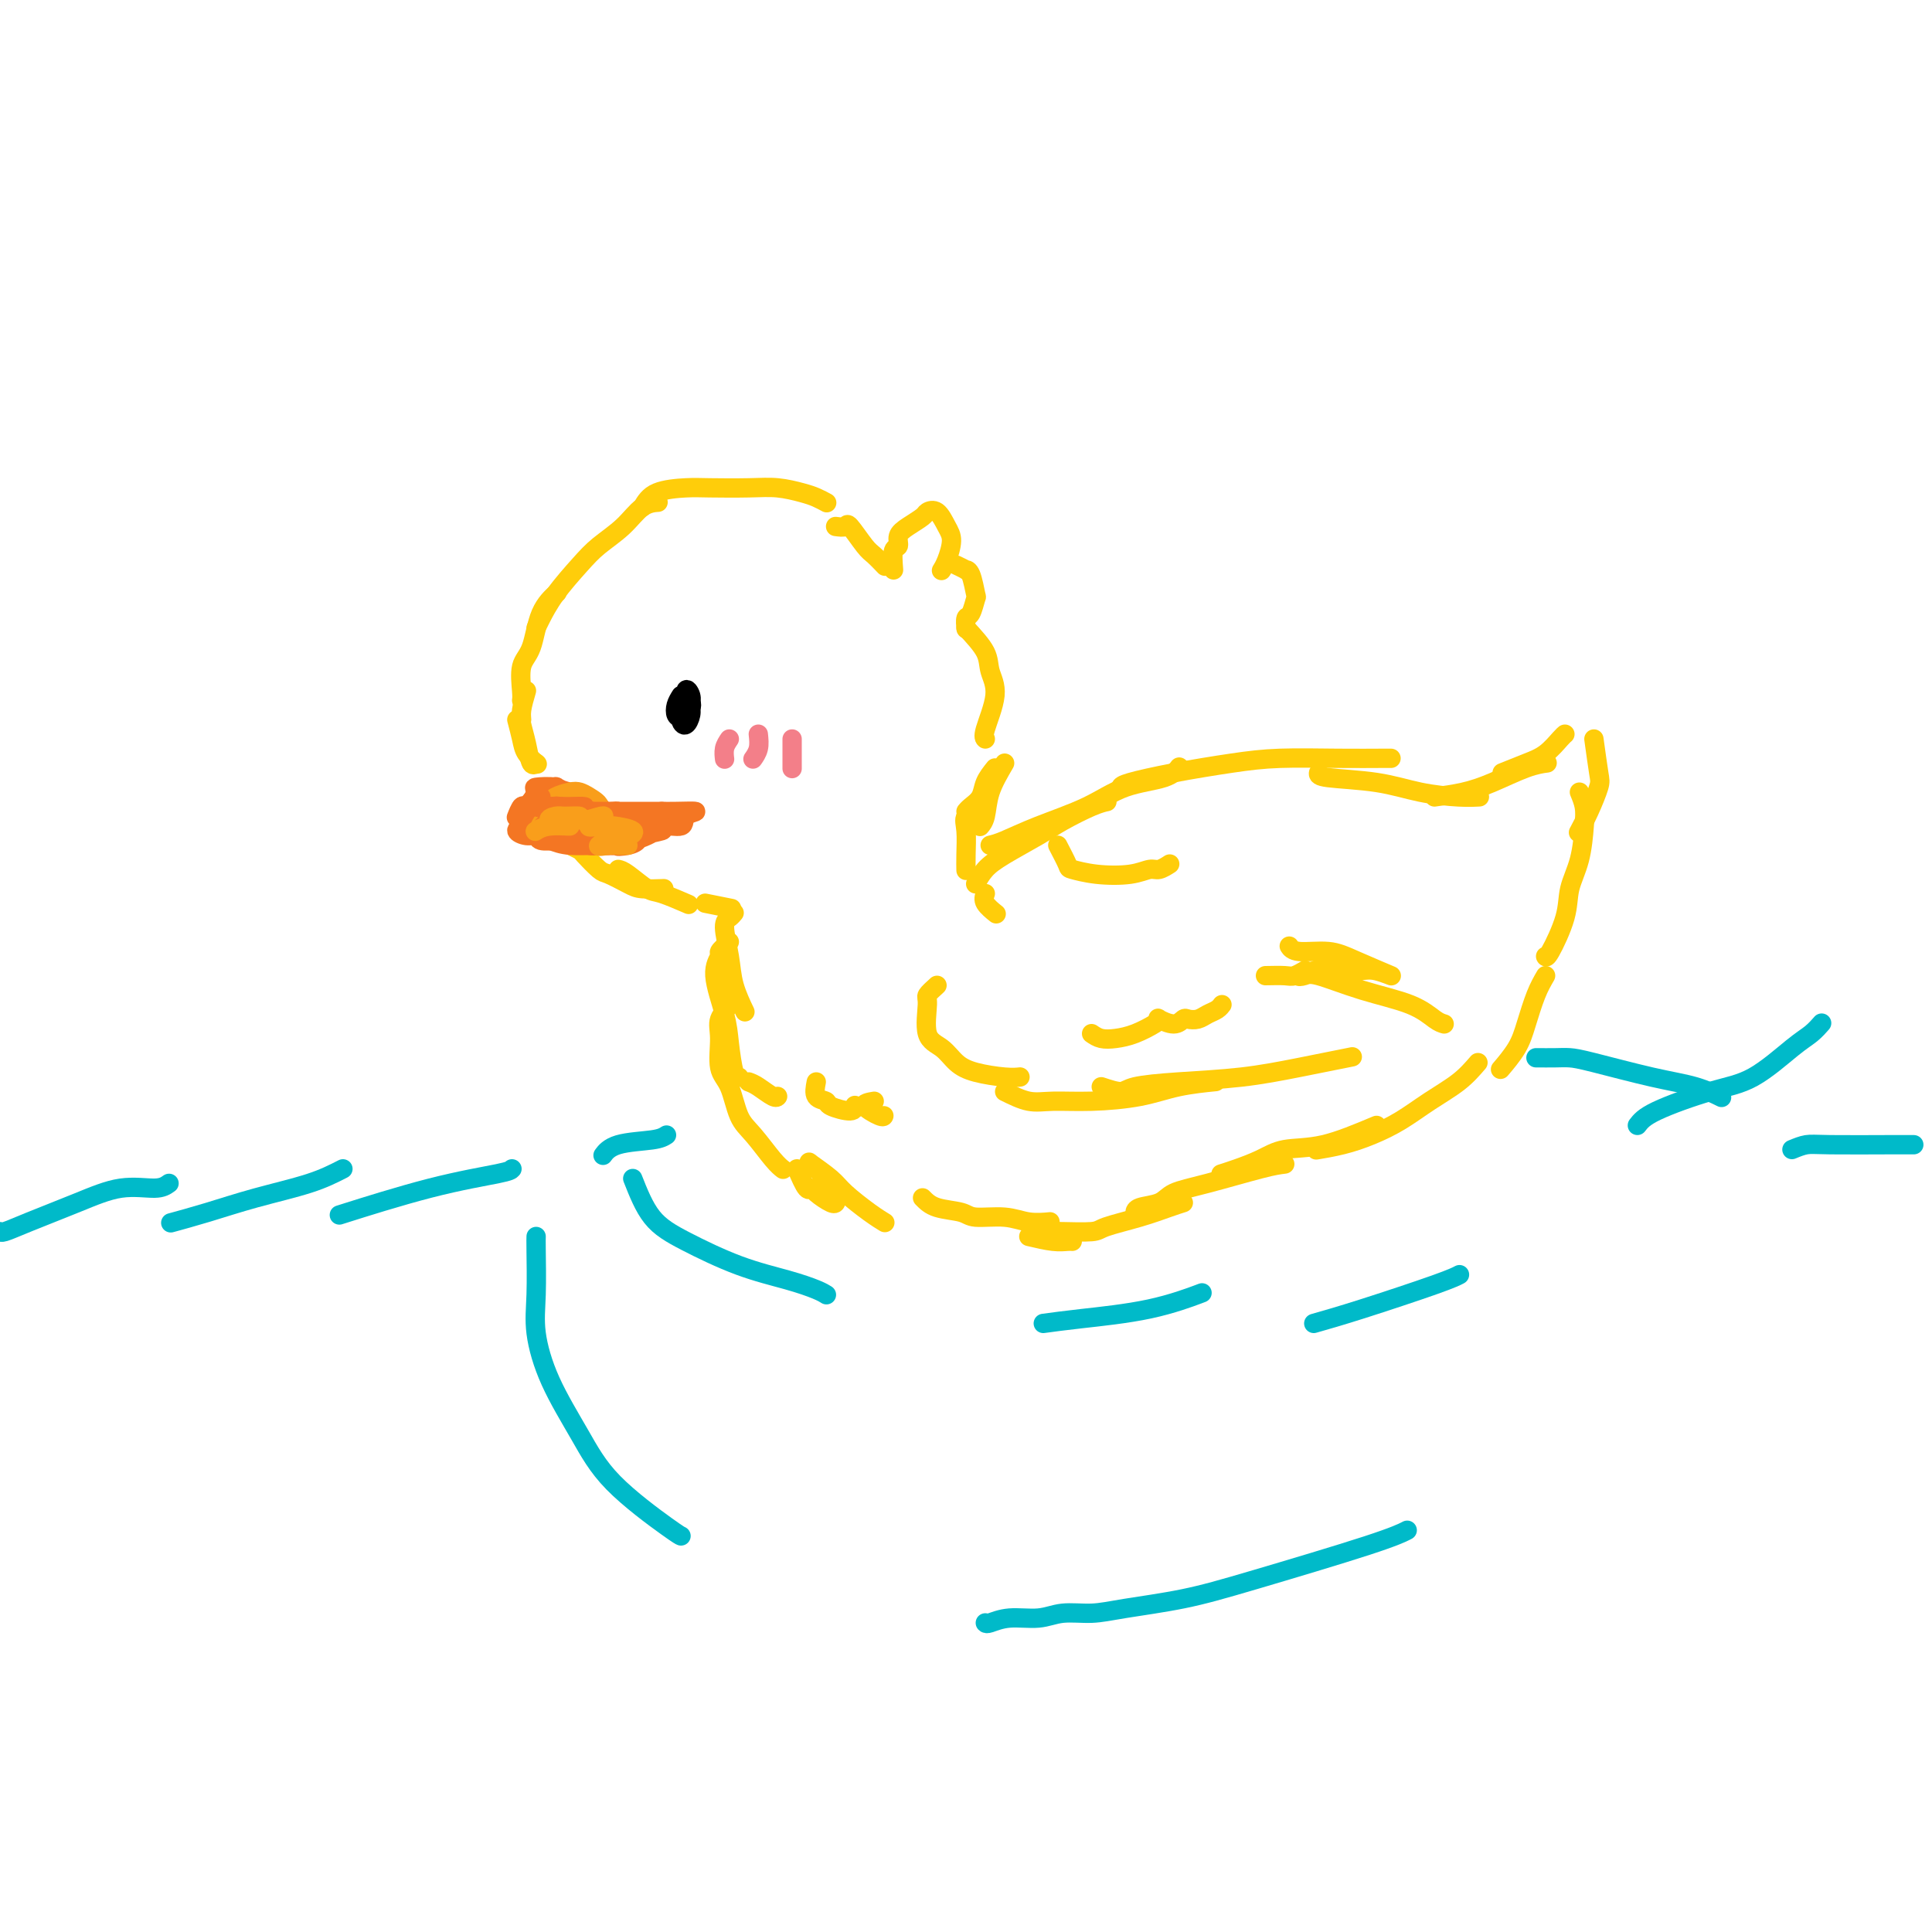 <svg viewBox='0 0 400 400' version='1.1' xmlns='http://www.w3.org/2000/svg' xmlns:xlink='http://www.w3.org/1999/xlink'><g fill='none' stroke='#FFCD0A' stroke-width='4' stroke-linecap='round' stroke-linejoin='round'><path d='M108,145c0.051,-0.352 0.102,-0.704 0,-2c-0.102,-1.296 -0.356,-3.535 0,-5c0.356,-1.465 1.322,-2.156 2,-4c0.678,-1.844 1.067,-4.843 2,-7c0.933,-2.157 2.409,-3.474 3,-4c0.591,-0.526 0.295,-0.263 0,0'/><path d='M111,130c0.211,-0.435 0.422,-0.870 1,-2c0.578,-1.130 1.522,-2.954 3,-5c1.478,-2.046 3.489,-4.314 5,-6c1.511,-1.686 2.521,-2.792 4,-4c1.479,-1.208 3.427,-2.520 5,-4c1.573,-1.480 2.770,-3.129 4,-4c1.230,-0.871 2.494,-0.963 3,-1c0.506,-0.037 0.253,-0.018 0,0'/><path d='M133,105c0.686,-1.155 1.371,-2.310 3,-3c1.629,-0.690 4.200,-0.914 6,-1c1.800,-0.086 2.828,-0.034 5,0c2.172,0.034 5.490,0.051 8,0c2.510,-0.051 4.214,-0.171 6,0c1.786,0.171 3.654,0.634 5,1c1.346,0.366 2.170,0.637 3,1c0.830,0.363 1.666,0.818 2,1c0.334,0.182 0.167,0.091 0,0'/><path d='M173,109c0.811,0.109 1.622,0.219 2,0c0.378,-0.219 0.322,-0.766 1,0c0.678,0.766 2.089,2.844 3,4c0.911,1.156 1.322,1.388 2,2c0.678,0.612 1.622,1.603 2,2c0.378,0.397 0.189,0.198 0,0'/><path d='M185,118c-0.123,-1.626 -0.247,-3.251 0,-4c0.247,-0.749 0.863,-0.620 1,-1c0.137,-0.380 -0.206,-1.267 0,-2c0.206,-0.733 0.962,-1.312 2,-2c1.038,-0.688 2.360,-1.487 3,-2c0.640,-0.513 0.600,-0.741 1,-1c0.400,-0.259 1.242,-0.549 2,0c0.758,0.549 1.432,1.937 2,3c0.568,1.063 1.028,1.800 1,3c-0.028,1.200 -0.546,2.861 -1,4c-0.454,1.139 -0.844,1.754 -1,2c-0.156,0.246 -0.078,0.123 0,0'/><path d='M198,117c0.868,0.421 1.736,0.842 2,1c0.264,0.158 -0.076,0.053 0,0c0.076,-0.053 0.566,-0.055 1,1c0.434,1.055 0.810,3.166 1,4c0.190,0.834 0.195,0.392 0,1c-0.195,0.608 -0.588,2.266 -1,3c-0.412,0.734 -0.842,0.544 -1,1c-0.158,0.456 -0.045,1.559 0,2c0.045,0.441 0.023,0.221 0,0'/><path d='M200,130c1.624,1.759 3.248,3.519 4,5c0.752,1.481 0.632,2.684 1,4c0.368,1.316 1.222,2.744 1,5c-0.222,2.256 -1.521,5.338 -2,7c-0.479,1.662 -0.137,1.903 0,2c0.137,0.097 0.068,0.048 0,0'/><path d='M206,159c-0.785,0.981 -1.569,1.962 -2,3c-0.431,1.038 -0.507,2.134 -1,3c-0.493,0.866 -1.402,1.502 -2,2c-0.598,0.498 -0.885,0.856 -1,1c-0.115,0.144 -0.057,0.072 0,0'/><path d='M208,158c-1.185,2.030 -2.369,4.060 -3,6c-0.631,1.940 -0.708,3.792 -1,5c-0.292,1.208 -0.798,1.774 -1,2c-0.202,0.226 -0.101,0.113 0,0'/><path d='M203,167c-1.268,0.633 -2.536,1.266 -3,2c-0.464,0.734 -0.124,1.568 0,3c0.124,1.432 0.033,3.463 0,5c-0.033,1.537 -0.010,2.582 0,3c0.010,0.418 0.005,0.209 0,0'/><path d='M204,185c-0.222,0.622 -0.444,1.244 0,2c0.444,0.756 1.556,1.644 2,2c0.444,0.356 0.222,0.178 0,0'/><path d='M202,183c0.575,-1.031 1.151,-2.062 2,-3c0.849,-0.938 1.972,-1.782 4,-3c2.028,-1.218 4.960,-2.810 7,-4c2.040,-1.190 3.186,-1.979 5,-3c1.814,-1.021 4.296,-2.275 6,-3c1.704,-0.725 2.630,-0.921 3,-1c0.370,-0.079 0.185,-0.039 0,0'/><path d='M205,175c0.729,-0.175 1.459,-0.350 3,-1c1.541,-0.650 3.895,-1.775 7,-3c3.105,-1.225 6.962,-2.549 10,-4c3.038,-1.451 5.258,-3.028 8,-4c2.742,-0.972 6.008,-1.339 8,-2c1.992,-0.661 2.712,-1.618 3,-2c0.288,-0.382 0.144,-0.191 0,0'/><path d='M232,163c0.130,-0.249 0.260,-0.497 2,-1c1.740,-0.503 5.089,-1.259 9,-2c3.911,-0.741 8.382,-1.466 12,-2c3.618,-0.534 6.381,-0.875 10,-1c3.619,-0.125 8.094,-0.034 12,0c3.906,0.034 7.244,0.009 9,0c1.756,-0.009 1.930,-0.003 2,0c0.070,0.003 0.035,0.001 0,0'/><path d='M273,160c-0.071,0.362 -0.141,0.724 2,1c2.141,0.276 6.494,0.466 10,1c3.506,0.534 6.167,1.411 9,2c2.833,0.589 5.840,0.889 8,1c2.160,0.111 3.474,0.032 4,0c0.526,-0.032 0.263,-0.016 0,0'/><path d='M297,165c2.037,-0.279 4.073,-0.558 6,-1c1.927,-0.442 3.743,-1.046 6,-2c2.257,-0.954 4.954,-2.257 7,-3c2.046,-0.743 3.442,-0.927 4,-1c0.558,-0.073 0.279,-0.037 0,0'/><path d='M311,160c1.743,-0.702 3.486,-1.404 5,-2c1.514,-0.596 2.797,-1.088 4,-2c1.203,-0.912 2.324,-2.246 3,-3c0.676,-0.754 0.907,-0.930 1,-1c0.093,-0.070 0.046,-0.035 0,0'/><path d='M330,153c0.378,2.738 0.756,5.477 1,7c0.244,1.523 0.354,1.831 0,3c-0.354,1.169 -1.172,3.199 -2,5c-0.828,1.801 -1.665,3.372 -2,4c-0.335,0.628 -0.167,0.314 0,0'/><path d='M327,164c0.408,0.988 0.816,1.975 1,3c0.184,1.025 0.144,2.086 0,4c-0.144,1.914 -0.392,4.681 -1,7c-0.608,2.319 -1.574,4.190 -2,6c-0.426,1.810 -0.310,3.557 -1,6c-0.690,2.443 -2.186,5.581 -3,7c-0.814,1.419 -0.947,1.120 -1,1c-0.053,-0.120 -0.027,-0.060 0,0'/><path d='M320,202c-0.656,1.131 -1.311,2.262 -2,4c-0.689,1.738 -1.411,4.085 -2,6c-0.589,1.915 -1.043,3.400 -2,5c-0.957,1.600 -2.416,3.314 -3,4c-0.584,0.686 -0.292,0.343 0,0'/><path d='M306,220c-1.155,1.338 -2.309,2.677 -4,4c-1.691,1.323 -3.918,2.631 -6,4c-2.082,1.369 -4.019,2.798 -6,4c-1.981,1.202 -4.005,2.178 -6,3c-1.995,0.822 -3.960,1.491 -6,2c-2.040,0.509 -4.154,0.860 -5,1c-0.846,0.140 -0.423,0.070 0,0'/><path d='M285,233c-3.861,1.624 -7.721,3.248 -11,4c-3.279,0.752 -5.975,0.632 -8,1c-2.025,0.368 -3.378,1.222 -5,2c-1.622,0.778 -3.514,1.479 -5,2c-1.486,0.521 -2.568,0.863 -3,1c-0.432,0.137 -0.216,0.068 0,0'/><path d='M266,241c-1.064,0.129 -2.127,0.258 -5,1c-2.873,0.742 -7.554,2.097 -11,3c-3.446,0.903 -5.655,1.352 -7,2c-1.345,0.648 -1.824,1.493 -3,2c-1.176,0.507 -3.047,0.675 -4,1c-0.953,0.325 -0.986,0.807 -1,1c-0.014,0.193 -0.007,0.096 0,0'/><path d='M245,249c-0.788,0.249 -1.577,0.497 -3,1c-1.423,0.503 -3.481,1.259 -6,2c-2.519,0.741 -5.498,1.467 -7,2c-1.502,0.533 -1.526,0.875 -3,1c-1.474,0.125 -4.397,0.034 -6,0c-1.603,-0.034 -1.887,-0.010 -2,0c-0.113,0.010 -0.057,0.005 0,0'/><path d='M194,204c-0.865,0.782 -1.729,1.564 -2,2c-0.271,0.436 0.053,0.526 0,2c-0.053,1.474 -0.482,4.332 0,6c0.482,1.668 1.874,2.146 3,3c1.126,0.854 1.987,2.085 3,3c1.013,0.915 2.179,1.513 4,2c1.821,0.487 4.298,0.862 6,1c1.702,0.138 2.629,0.039 3,0c0.371,-0.039 0.185,-0.020 0,0'/><path d='M208,226c1.722,0.850 3.444,1.699 5,2c1.556,0.301 2.947,0.052 5,0c2.053,-0.052 4.768,0.091 8,0c3.232,-0.091 6.980,-0.416 10,-1c3.020,-0.584 5.313,-1.426 8,-2c2.687,-0.574 5.768,-0.878 7,-1c1.232,-0.122 0.616,-0.061 0,0'/><path d='M228,225c1.539,0.510 3.077,1.021 4,1c0.923,-0.021 1.229,-0.573 3,-1c1.771,-0.427 5.005,-0.728 9,-1c3.995,-0.272 8.751,-0.516 13,-1c4.249,-0.484 7.990,-1.207 12,-2c4.010,-0.793 8.289,-1.655 10,-2c1.711,-0.345 0.856,-0.172 0,0'/><path d='M299,212c-0.515,-0.150 -1.030,-0.299 -2,-1c-0.970,-0.701 -2.396,-1.952 -5,-3c-2.604,-1.048 -6.387,-1.892 -10,-3c-3.613,-1.108 -7.057,-2.479 -9,-3c-1.943,-0.521 -2.385,-0.192 -3,0c-0.615,0.192 -1.402,0.246 -1,0c0.402,-0.246 1.991,-0.792 3,-1c1.009,-0.208 1.436,-0.079 3,0c1.564,0.079 4.266,0.108 6,0c1.734,-0.108 2.500,-0.354 4,0c1.500,0.354 3.733,1.306 3,1c-0.733,-0.306 -4.431,-1.872 -7,-3c-2.569,-1.128 -4.008,-1.818 -6,-2c-1.992,-0.182 -4.536,0.143 -6,0c-1.464,-0.143 -1.847,-0.755 -2,-1c-0.153,-0.245 -0.077,-0.122 0,0'/></g>
<g fill='none' stroke='#F47623' stroke-width='4' stroke-linecap='round' stroke-linejoin='round'><path d='M121,166c-0.831,-0.875 -1.663,-1.750 -2,-2c-0.337,-0.250 -0.181,0.127 -1,0c-0.819,-0.127 -2.613,-0.756 -3,-1c-0.387,-0.244 0.634,-0.104 0,0c-0.634,0.104 -2.924,0.172 -3,1c-0.076,0.828 2.061,2.418 3,3c0.939,0.582 0.680,0.158 1,0c0.320,-0.158 1.220,-0.049 2,0c0.780,0.049 1.440,0.037 2,0c0.560,-0.037 1.019,-0.100 2,0c0.981,0.100 2.484,0.363 2,0c-0.484,-0.363 -2.954,-1.351 -4,-2c-1.046,-0.649 -0.668,-0.957 -1,-1c-0.332,-0.043 -1.374,0.181 -2,0c-0.626,-0.181 -0.834,-0.767 -2,-1c-1.166,-0.233 -3.288,-0.111 -4,0c-0.712,0.111 -0.013,0.213 0,1c0.013,0.787 -0.659,2.261 0,3c0.659,0.739 2.651,0.745 4,1c1.349,0.255 2.056,0.761 3,1c0.944,0.239 2.127,0.211 3,0c0.873,-0.211 1.437,-0.606 2,-1'/><path d='M123,168c2.246,-0.028 1.860,-0.598 1,-1c-0.860,-0.402 -2.195,-0.636 -3,-1c-0.805,-0.364 -1.081,-0.859 -2,-1c-0.919,-0.141 -2.482,0.073 -4,0c-1.518,-0.073 -2.992,-0.433 -4,0c-1.008,0.433 -1.551,1.658 -2,2c-0.449,0.342 -0.803,-0.198 -1,0c-0.197,0.198 -0.237,1.136 0,2c0.237,0.864 0.750,1.655 2,2c1.250,0.345 3.236,0.242 5,0c1.764,-0.242 3.306,-0.625 4,-1c0.694,-0.375 0.539,-0.741 1,-1c0.461,-0.259 1.538,-0.409 1,-1c-0.538,-0.591 -2.691,-1.622 -4,-2c-1.309,-0.378 -1.774,-0.101 -2,0c-0.226,0.101 -0.215,0.027 -1,0c-0.785,-0.027 -2.367,-0.008 -3,0c-0.633,0.008 -0.316,0.004 0,0'/></g>
<g fill='none' stroke='#000000' stroke-width='4' stroke-linecap='round' stroke-linejoin='round'><path d='M141,144c-0.398,0.638 -0.796,1.275 -1,2c-0.204,0.725 -0.213,1.537 0,2c0.213,0.463 0.646,0.577 1,1c0.354,0.423 0.627,1.153 1,1c0.373,-0.153 0.847,-1.190 1,-2c0.153,-0.810 -0.016,-1.392 0,-2c0.016,-0.608 0.217,-1.242 0,-2c-0.217,-0.758 -0.853,-1.639 -1,-1c-0.147,0.639 0.196,2.797 0,4c-0.196,1.203 -0.932,1.449 -1,2c-0.068,0.551 0.532,1.406 1,1c0.468,-0.406 0.805,-2.073 1,-3c0.195,-0.927 0.248,-1.114 0,-2c-0.248,-0.886 -0.798,-2.469 -1,-2c-0.202,0.469 -0.058,2.991 0,4c0.058,1.009 0.029,0.504 0,0'/></g>
<g fill='none' stroke='#FFCD0A' stroke-width='4' stroke-linecap='round' stroke-linejoin='round'><path d='M109,143c-0.429,1.471 -0.858,2.941 -1,4c-0.142,1.059 0.004,1.706 0,2c-0.004,0.294 -0.159,0.236 0,1c0.159,0.764 0.630,2.349 1,4c0.370,1.651 0.638,3.368 1,4c0.362,0.632 0.818,0.181 1,0c0.182,-0.181 0.091,-0.090 0,0'/><path d='M107,149c0.369,1.411 0.738,2.821 1,4c0.262,1.179 0.417,2.125 1,3c0.583,0.875 1.595,1.679 2,2c0.405,0.321 0.202,0.161 0,0'/><path d='M118,175c0.814,0.396 1.629,0.792 2,1c0.371,0.208 0.299,0.227 1,1c0.701,0.773 2.174,2.298 3,3c0.826,0.702 1.003,0.580 2,1c0.997,0.420 2.814,1.381 4,2c1.186,0.619 1.742,0.898 3,1c1.258,0.102 3.216,0.029 4,0c0.784,-0.029 0.392,-0.015 0,0'/><path d='M128,180c0.443,0.097 0.887,0.195 2,1c1.113,0.805 2.896,2.319 4,3c1.104,0.681 1.528,0.530 3,1c1.472,0.470 3.992,1.563 5,2c1.008,0.437 0.504,0.219 0,0'/><path d='M146,187c2.083,0.417 4.167,0.833 5,1c0.833,0.167 0.417,0.083 0,0'/><path d='M152,189c-0.283,0.340 -0.566,0.680 -1,1c-0.434,0.320 -1.020,0.619 -1,2c0.020,1.381 0.644,3.844 1,6c0.356,2.156 0.442,4.003 1,6c0.558,1.997 1.588,4.142 2,5c0.412,0.858 0.206,0.429 0,0'/><path d='M151,195c-0.890,0.798 -1.780,1.596 -2,2c-0.220,0.404 0.231,0.413 0,1c-0.231,0.587 -1.144,1.751 -1,4c0.144,2.249 1.345,5.583 2,8c0.655,2.417 0.763,3.916 1,6c0.237,2.084 0.602,4.753 1,6c0.398,1.247 0.828,1.070 1,1c0.172,-0.070 0.086,-0.035 0,0'/><path d='M151,206c0.230,0.584 0.460,1.168 0,2c-0.460,0.832 -1.610,1.913 -2,3c-0.390,1.087 -0.020,2.179 0,4c0.020,1.821 -0.311,4.372 0,6c0.311,1.628 1.264,2.335 2,4c0.736,1.665 1.255,4.289 2,6c0.745,1.711 1.715,2.510 3,4c1.285,1.490 2.884,3.670 4,5c1.116,1.330 1.747,1.808 2,2c0.253,0.192 0.126,0.096 0,0'/><path d='M165,242c0.740,1.705 1.480,3.409 2,4c0.520,0.591 0.819,0.067 1,0c0.181,-0.067 0.244,0.322 1,1c0.756,0.678 2.203,1.644 3,2c0.797,0.356 0.942,0.102 1,0c0.058,-0.102 0.029,-0.051 0,0'/><path d='M173,246c-1.070,-1.061 -2.140,-2.123 -3,-3c-0.860,-0.877 -1.511,-1.571 -2,-2c-0.489,-0.429 -0.817,-0.595 0,0c0.817,0.595 2.780,1.949 4,3c1.220,1.051 1.698,1.797 3,3c1.302,1.203 3.427,2.862 5,4c1.573,1.138 2.592,1.754 3,2c0.408,0.246 0.204,0.123 0,0'/><path d='M191,248c0.753,0.765 1.505,1.529 3,2c1.495,0.471 3.732,0.648 5,1c1.268,0.352 1.566,0.879 3,1c1.434,0.121 4.003,-0.163 6,0c1.997,0.163 3.422,0.775 5,1c1.578,0.225 3.308,0.064 4,0c0.692,-0.064 0.346,-0.032 0,0'/><path d='M213,256c1.804,0.423 3.607,0.845 5,1c1.393,0.155 2.375,0.042 3,0c0.625,-0.042 0.893,-0.012 1,0c0.107,0.012 0.054,0.006 0,0'/></g>
<g fill='none' stroke='#F99E1B' stroke-width='4' stroke-linecap='round' stroke-linejoin='round'><path d='M115,171c-1.043,-0.529 -2.086,-1.059 -3,-1c-0.914,0.059 -1.698,0.706 -1,1c0.698,0.294 2.879,0.234 4,0c1.121,-0.234 1.180,-0.644 2,-1c0.820,-0.356 2.399,-0.659 3,-1c0.601,-0.341 0.223,-0.719 1,-1c0.777,-0.281 2.709,-0.465 3,-1c0.291,-0.535 -1.059,-1.423 -2,-2c-0.941,-0.577 -1.474,-0.845 -2,-1c-0.526,-0.155 -1.044,-0.197 -2,0c-0.956,0.197 -2.349,0.634 -3,1c-0.651,0.366 -0.561,0.662 -1,1c-0.439,0.338 -1.406,0.717 -2,1c-0.594,0.283 -0.814,0.468 -1,1c-0.186,0.532 -0.339,1.411 0,2c0.339,0.589 1.168,0.889 2,1c0.832,0.111 1.666,0.032 2,0c0.334,-0.032 0.167,-0.016 0,0'/></g>
<g fill='none' stroke='#F47623' stroke-width='4' stroke-linecap='round' stroke-linejoin='round'><path d='M111,164c-0.332,0.716 -0.663,1.432 -1,2c-0.337,0.568 -0.678,0.987 -1,1c-0.322,0.013 -0.625,-0.381 -1,0c-0.375,0.381 -0.821,1.537 -1,2c-0.179,0.463 -0.089,0.231 0,0'/><path d='M112,165c-0.765,0.786 -1.531,1.572 -2,2c-0.469,0.428 -0.642,0.497 -1,1c-0.358,0.503 -0.901,1.440 -1,2c-0.099,0.560 0.247,0.742 0,1c-0.247,0.258 -1.088,0.591 -1,1c0.088,0.409 1.106,0.895 2,1c0.894,0.105 1.665,-0.169 2,0c0.335,0.169 0.235,0.781 1,1c0.765,0.219 2.394,0.045 3,0c0.606,-0.045 0.190,0.041 1,0c0.810,-0.041 2.848,-0.207 4,0c1.152,0.207 1.419,0.788 2,1c0.581,0.212 1.475,0.057 2,0c0.525,-0.057 0.680,-0.015 1,0c0.320,0.015 0.806,0.004 1,0c0.194,-0.004 0.097,-0.002 0,0'/><path d='M114,174c1.114,0.429 2.228,0.858 4,1c1.772,0.142 4.204,-0.004 6,0c1.796,0.004 2.958,0.158 4,0c1.042,-0.158 1.963,-0.628 3,-1c1.037,-0.372 2.188,-0.647 3,-1c0.812,-0.353 1.285,-0.785 2,-1c0.715,-0.215 1.671,-0.214 1,0c-0.671,0.214 -2.968,0.640 -4,1c-1.032,0.360 -0.799,0.652 -1,1c-0.201,0.348 -0.838,0.750 -2,1c-1.162,0.250 -2.850,0.348 -2,0c0.850,-0.348 4.239,-1.141 6,-2c1.761,-0.859 1.895,-1.785 3,-2c1.105,-0.215 3.180,0.282 4,0c0.820,-0.282 0.385,-1.344 1,-2c0.615,-0.656 2.281,-0.907 2,-1c-0.281,-0.093 -2.509,-0.026 -4,0c-1.491,0.026 -2.246,0.013 -3,0'/><path d='M137,168c-1.196,-0.000 -0.687,-0.000 -1,0c-0.313,0.000 -1.447,0.000 -2,0c-0.553,-0.000 -0.525,-0.000 -2,0c-1.475,0.000 -4.451,0.000 -6,0c-1.549,-0.000 -1.669,-0.001 -2,0c-0.331,0.001 -0.871,0.003 -2,0c-1.129,-0.003 -2.847,-0.010 -2,0c0.847,0.010 4.258,0.039 6,0c1.742,-0.039 1.814,-0.144 2,0c0.186,0.144 0.486,0.537 2,1c1.514,0.463 4.240,0.996 4,1c-0.240,0.004 -3.447,-0.521 -5,-1c-1.553,-0.479 -1.450,-0.913 -2,-1c-0.550,-0.087 -1.751,0.172 -4,0c-2.249,-0.172 -5.546,-0.775 -7,-1c-1.454,-0.225 -1.067,-0.071 -1,0c0.067,0.071 -0.188,0.061 -1,0c-0.812,-0.061 -2.182,-0.173 -2,0c0.182,0.173 1.916,0.629 4,1c2.084,0.371 4.517,0.656 6,1c1.483,0.344 2.015,0.746 3,1c0.985,0.254 2.424,0.358 2,0c-0.424,-0.358 -2.712,-1.179 -5,-2'/><path d='M122,168c-1.687,-0.539 -4.405,-0.888 -6,-1c-1.595,-0.112 -2.069,0.011 -3,0c-0.931,-0.011 -2.320,-0.157 -2,0c0.320,0.157 2.350,0.616 4,1c1.650,0.384 2.921,0.691 4,1c1.079,0.309 1.965,0.619 3,1c1.035,0.381 2.218,0.834 3,1c0.782,0.166 1.163,0.044 2,0c0.837,-0.044 2.130,-0.012 1,0c-1.130,0.012 -4.682,0.003 -7,0c-2.318,-0.003 -3.400,-0.001 -4,0c-0.600,0.001 -0.717,0.000 -2,0c-1.283,-0.000 -3.732,-0.000 -2,0c1.732,0.000 7.646,0.000 10,0c2.354,-0.000 1.148,-0.001 1,0c-0.148,0.001 0.763,0.002 2,0c1.237,-0.002 2.801,-0.009 2,0c-0.801,0.009 -3.967,0.033 -6,0c-2.033,-0.033 -2.932,-0.124 -4,0c-1.068,0.124 -2.305,0.464 -2,0c0.305,-0.464 2.153,-1.732 4,-3'/><path d='M120,168c0.670,-0.691 1.346,-0.917 1,-1c-0.346,-0.083 -1.715,-0.022 -3,0c-1.285,0.022 -2.488,0.006 -3,0c-0.512,-0.006 -0.333,-0.002 -1,0c-0.667,0.002 -2.180,0.000 -3,0c-0.820,-0.000 -0.949,-0.000 -1,0c-0.051,0.000 -0.026,0.000 0,0'/></g>
<g fill='none' stroke='#F99E1B' stroke-width='4' stroke-linecap='round' stroke-linejoin='round'><path d='M130,175c-0.709,0.017 -1.418,0.033 -2,0c-0.582,-0.033 -1.038,-0.117 -2,0c-0.962,0.117 -2.428,0.434 -2,0c0.428,-0.434 2.752,-1.619 4,-2c1.248,-0.381 1.419,0.041 2,0c0.581,-0.041 1.570,-0.545 1,-1c-0.570,-0.455 -2.699,-0.862 -4,-1c-1.301,-0.138 -1.774,-0.007 -2,0c-0.226,0.007 -0.205,-0.112 -1,0c-0.795,0.112 -2.406,0.453 -2,0c0.406,-0.453 2.830,-1.701 3,-2c0.170,-0.299 -1.915,0.350 -4,1'/><path d='M121,170c-1.614,-0.539 -0.649,-0.887 -1,-1c-0.351,-0.113 -2.019,0.007 -3,0c-0.981,-0.007 -1.275,-0.142 -2,0c-0.725,0.142 -1.879,0.560 -1,1c0.879,0.440 3.792,0.901 4,1c0.208,0.099 -2.290,-0.166 -4,0c-1.710,0.166 -2.631,0.762 -3,1c-0.369,0.238 -0.184,0.119 0,0'/></g>
<g fill='none' stroke='#00BAC9' stroke-width='4' stroke-linecap='round' stroke-linejoin='round'><path d='M131,244c1.162,2.946 2.325,5.892 4,8c1.675,2.108 3.864,3.378 7,5c3.136,1.622 7.219,3.598 11,5c3.781,1.402 7.261,2.232 10,3c2.739,0.768 4.737,1.476 6,2c1.263,0.524 1.789,0.864 2,1c0.211,0.136 0.105,0.068 0,0'/><path d='M216,274c2.095,-0.286 4.190,-0.571 8,-1c3.810,-0.429 9.333,-1.000 14,-2c4.667,-1.000 8.476,-2.429 10,-3c1.524,-0.571 0.762,-0.286 0,0'/><path d='M272,274c2.679,-0.762 5.357,-1.524 10,-3c4.643,-1.476 11.250,-3.667 15,-5c3.750,-1.333 4.643,-1.810 5,-2c0.357,-0.190 0.179,-0.095 0,0'/><path d='M339,233c0.660,-0.863 1.321,-1.725 4,-3c2.679,-1.275 7.377,-2.962 11,-4c3.623,-1.038 6.173,-1.427 9,-3c2.827,-1.573 5.933,-4.329 8,-6c2.067,-1.671 3.095,-2.258 4,-3c0.905,-0.742 1.687,-1.641 2,-2c0.313,-0.359 0.156,-0.180 0,0'/><path d='M111,256c-0.014,0.430 -0.028,0.859 0,3c0.028,2.141 0.097,5.993 0,9c-0.097,3.007 -0.359,5.170 0,8c0.359,2.830 1.340,6.328 3,10c1.660,3.672 4.000,7.520 6,11c2.000,3.480 3.660,6.593 7,10c3.340,3.407 8.361,7.110 11,9c2.639,1.890 2.897,1.969 3,2c0.103,0.031 0.052,0.016 0,0'/><path d='M204,336c0.122,0.122 0.243,0.243 1,0c0.757,-0.243 2.149,-0.852 4,-1c1.851,-0.148 4.160,0.165 6,0c1.840,-0.165 3.211,-0.810 5,-1c1.789,-0.190 3.997,0.073 6,0c2.003,-0.073 3.802,-0.482 7,-1c3.198,-0.518 7.796,-1.144 12,-2c4.204,-0.856 8.013,-1.941 15,-4c6.987,-2.059 17.150,-5.093 23,-7c5.850,-1.907 7.386,-2.688 8,-3c0.614,-0.312 0.307,-0.156 0,0'/><path d='M138,235c-0.565,0.369 -1.131,0.738 -3,1c-1.869,0.262 -5.042,0.417 -7,1c-1.958,0.583 -2.702,1.595 -3,2c-0.298,0.405 -0.149,0.202 0,0'/><path d='M106,242c-0.190,0.232 -0.381,0.464 -3,1c-2.619,0.536 -7.667,1.375 -14,3c-6.333,1.625 -13.952,4.036 -17,5c-3.048,0.964 -1.524,0.482 0,0'/><path d='M71,242c-1.960,1.003 -3.920,2.006 -7,3c-3.080,0.994 -7.279,1.978 -11,3c-3.721,1.022 -6.963,2.083 -10,3c-3.037,0.917 -5.868,1.691 -7,2c-1.132,0.309 -0.566,0.155 0,0'/><path d='M35,245c-0.677,0.486 -1.355,0.971 -3,1c-1.645,0.029 -4.259,-0.399 -7,0c-2.741,0.399 -5.610,1.623 -9,3c-3.390,1.377 -7.300,2.905 -10,4c-2.700,1.095 -4.188,1.756 -5,2c-0.812,0.244 -0.946,0.070 -1,0c-0.054,-0.070 -0.027,-0.035 0,0'/><path d='M318,219c1.422,0.009 2.843,0.018 4,0c1.157,-0.018 2.048,-0.064 3,0c0.952,0.064 1.965,0.238 5,1c3.035,0.762 8.092,2.111 12,3c3.908,0.889 6.668,1.316 9,2c2.332,0.684 4.238,1.624 5,2c0.762,0.376 0.381,0.188 0,0'/><path d='M371,238c1.026,-0.423 2.051,-0.845 3,-1c0.949,-0.155 1.821,-0.041 5,0c3.179,0.041 8.663,0.011 12,0c3.337,-0.011 4.525,-0.003 5,0c0.475,0.003 0.238,0.002 0,0'/></g>
<g fill='none' stroke='#FFCD0A' stroke-width='4' stroke-linecap='round' stroke-linejoin='round'><path d='M226,214c0.597,0.407 1.194,0.813 2,1c0.806,0.187 1.821,0.154 3,0c1.179,-0.154 2.521,-0.429 4,-1c1.479,-0.571 3.093,-1.439 4,-2c0.907,-0.561 1.107,-0.816 1,-1c-0.107,-0.184 -0.520,-0.297 0,0c0.520,0.297 1.973,1.005 3,1c1.027,-0.005 1.627,-0.722 2,-1c0.373,-0.278 0.521,-0.117 1,0c0.479,0.117 1.291,0.189 2,0c0.709,-0.189 1.314,-0.638 2,-1c0.686,-0.362 1.454,-0.636 2,-1c0.546,-0.364 0.870,-0.818 1,-1c0.130,-0.182 0.065,-0.091 0,0'/><path d='M262,202c1.524,-0.030 3.048,-0.060 4,0c0.952,0.060 1.333,0.208 2,0c0.667,-0.208 1.619,-0.774 2,-1c0.381,-0.226 0.190,-0.113 0,0'/><path d='M155,224c0.536,0.196 1.071,0.393 2,1c0.929,0.607 2.250,1.625 3,2c0.750,0.375 0.929,0.107 1,0c0.071,-0.107 0.036,-0.054 0,0'/><path d='M169,224c-0.226,1.175 -0.453,2.350 0,3c0.453,0.650 1.585,0.776 2,1c0.415,0.224 0.111,0.544 1,1c0.889,0.456 2.970,1.046 4,1c1.030,-0.046 1.009,-0.727 1,-1c-0.009,-0.273 -0.004,-0.136 0,0'/><path d='M181,228c-1.155,0.196 -2.310,0.393 -2,1c0.310,0.607 2.083,1.625 3,2c0.917,0.375 0.976,0.107 1,0c0.024,-0.107 0.012,-0.054 0,0'/><path d='M219,175c0.835,1.605 1.669,3.211 2,4c0.331,0.789 0.157,0.762 1,1c0.843,0.238 2.703,0.739 5,1c2.297,0.261 5.033,0.280 7,0c1.967,-0.280 3.166,-0.858 4,-1c0.834,-0.142 1.301,0.154 2,0c0.699,-0.154 1.628,-0.758 2,-1c0.372,-0.242 0.186,-0.121 0,0'/></g>
<g fill='none' stroke='#F37F89' stroke-width='4' stroke-linecap='round' stroke-linejoin='round'><path d='M151,153c-0.422,0.622 -0.844,1.244 -1,2c-0.156,0.756 -0.044,1.644 0,2c0.044,0.356 0.022,0.178 0,0'/><path d='M157,152c0.111,1.044 0.222,2.089 0,3c-0.222,0.911 -0.778,1.689 -1,2c-0.222,0.311 -0.111,0.156 0,0'/><path d='M164,153c0.000,1.467 0.000,2.933 0,4c0.000,1.067 0.000,1.733 0,2c-0.000,0.267 0.000,0.133 0,0'/></g>
</svg>